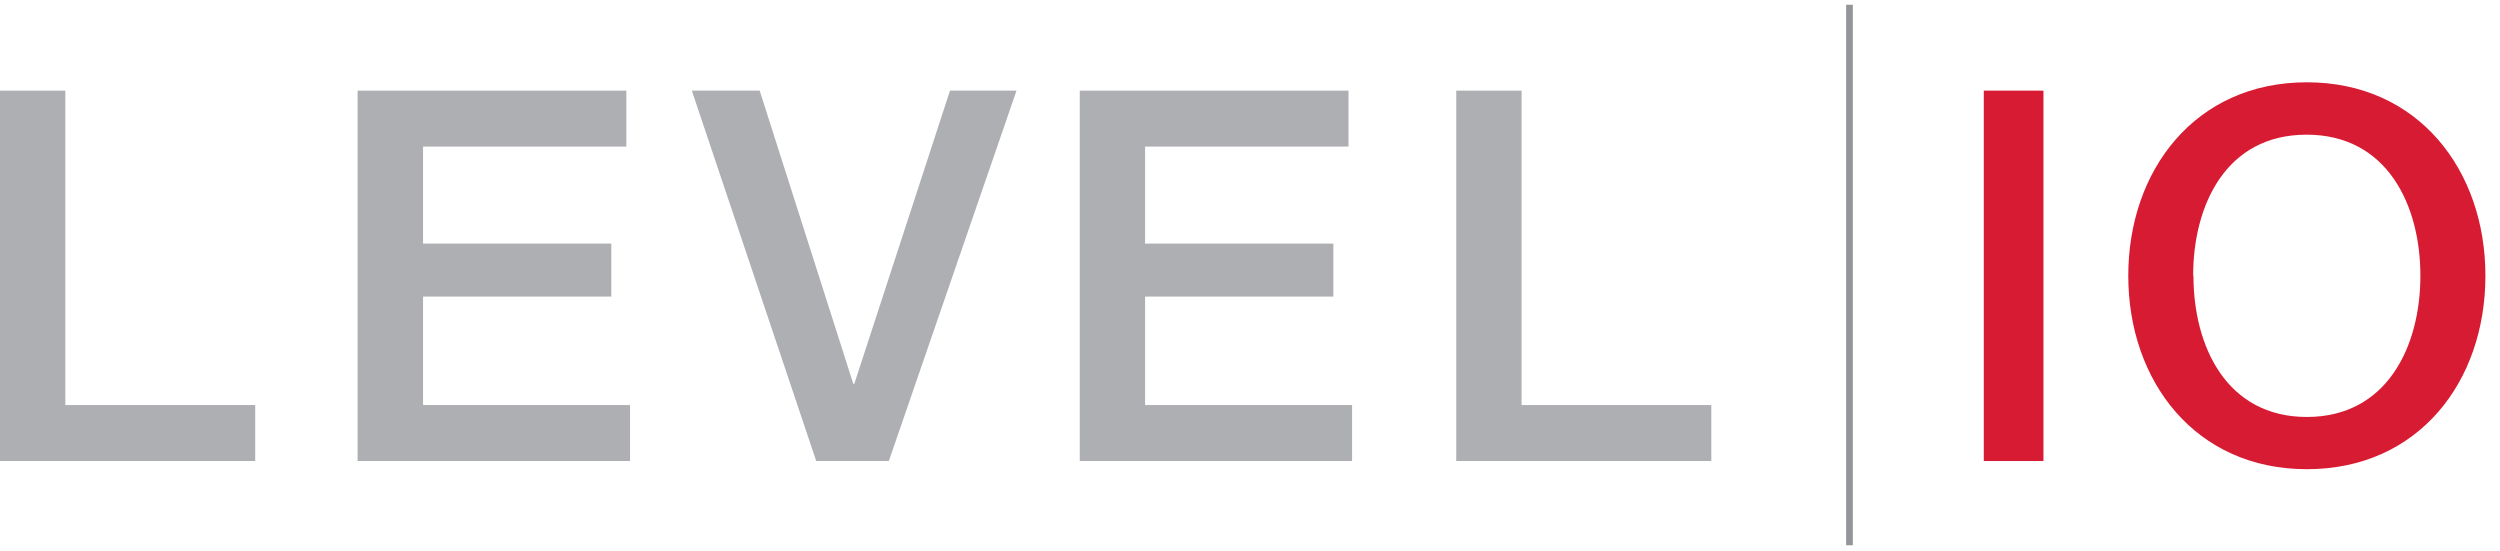 <svg width="168" height="37" viewBox="0 0 168 37" fill="none" xmlns="http://www.w3.org/2000/svg">
<g clip-path="url(#clip0_2_33)">
<path d="M0 6.09H4.39V27.22H17.15V30.98H0V6.09Z" fill="#ADAFB2"/>
<path d="M24.03 6.09H42.09V9.85H28.43V16.37H41.08V19.93H28.43V27.22H42.34V30.98H24.03V6.09Z" fill="#ADAFB2"/>
<path d="M46.49 6.09H51.05L57.34 25.79H57.41L63.84 6.09H68.31L59.73 30.98H54.85L46.49 6.09Z" fill="#ADAFB2"/>
<path d="M72.56 6.09H90.62V9.85H76.95V16.37H89.6V19.93H76.95V27.22H90.86V30.98H72.56V6.09Z" fill="#ADAFB2"/>
<path d="M97.86 6.09H102.25V27.22H115V30.98H97.86V6.09Z" fill="#ADAFB2"/>
<path d="M137.32 6.09H133.31V30.98H137.32V6.09Z" fill="#D71B32"/>
<path d="M147.4 18.53C147.4 23.31 149.65 28.02 155.02 28.02C160.39 28.02 162.65 23.31 162.65 18.53C162.65 13.75 160.4 9.05 155 9.05C149.6 9.05 147.38 13.76 147.38 18.53H147.4ZM167.02 18.53C167.02 25.65 162.52 31.53 155.02 31.53C147.52 31.53 143.02 25.61 143.02 18.53C143.02 11.45 147.51 5.53 155.02 5.53C162.53 5.53 167.02 11.46 167.02 18.53Z" fill="#D71B32"/>
<path d="M124.51 0.32H124.06V36.64H124.51V0.32Z" fill="#939598"/>
</g>
<defs>
<clipPath id="clip0_2_33">
<rect width="167.04" height="36.32" fill="white" transform="translate(0 0.32)"/>
</clipPath>
</defs>
</svg>
